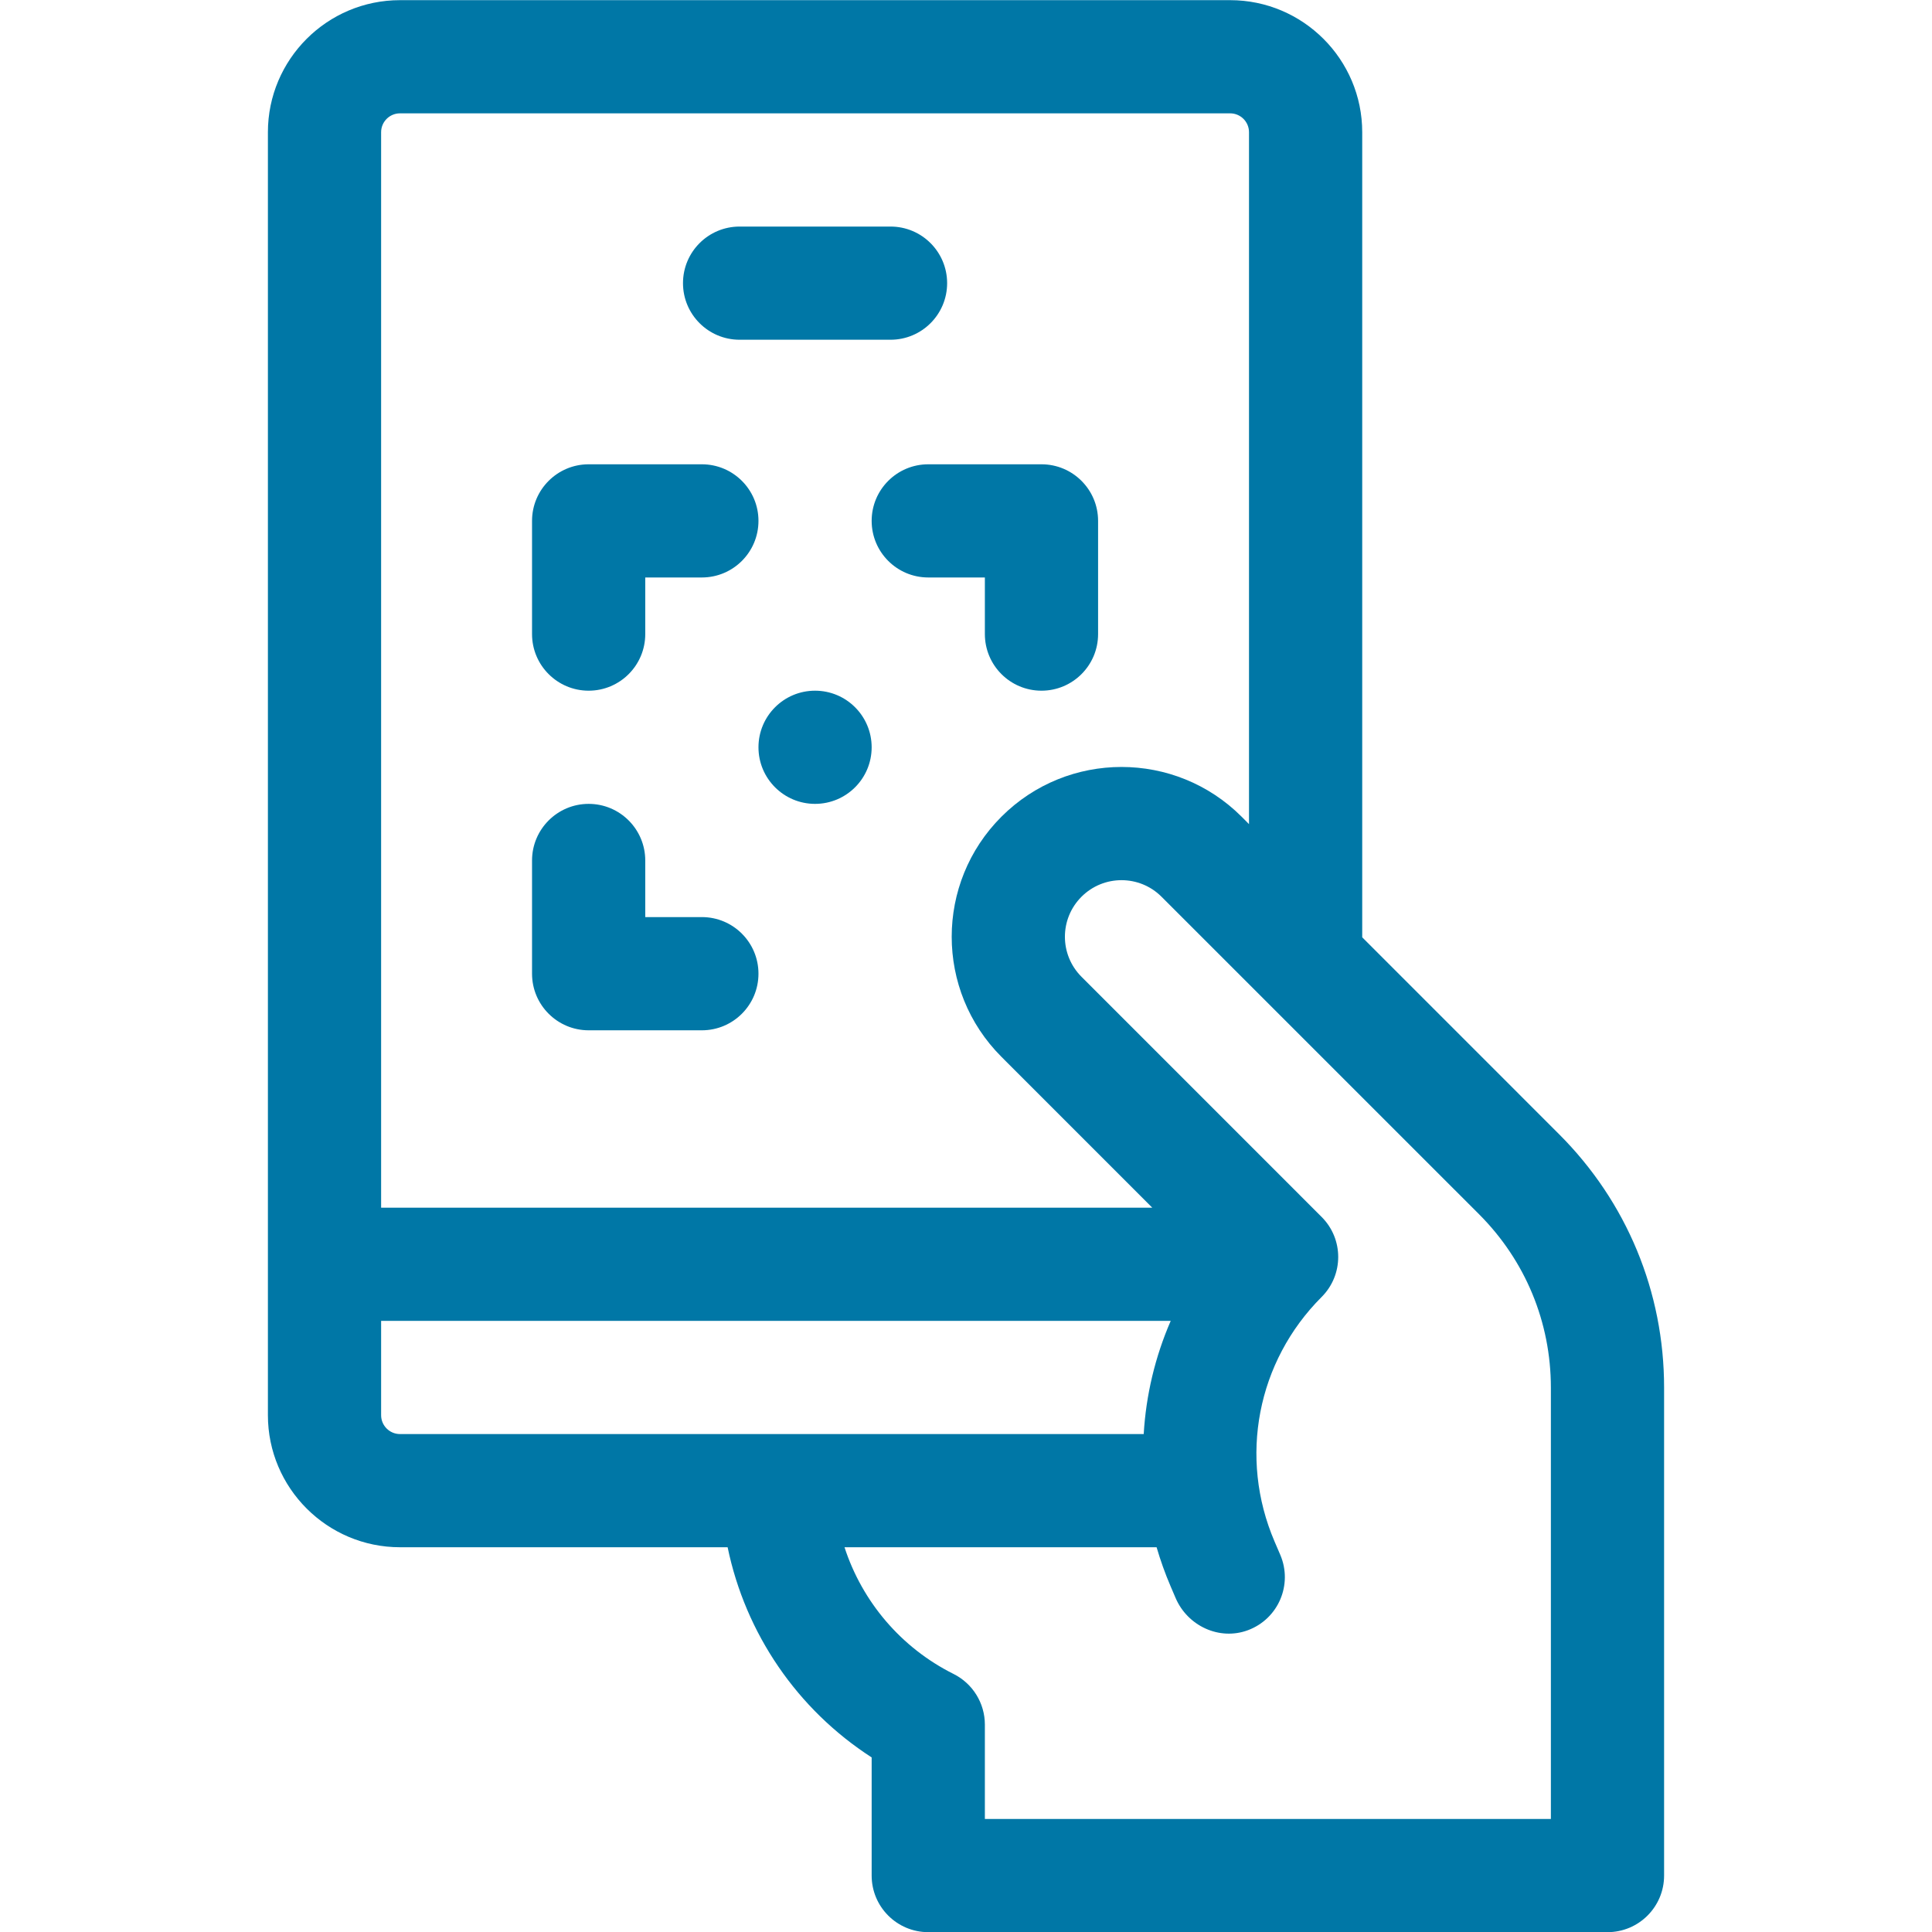 <svg width="60" height="60" viewBox="0 0 60 60" fill="none" xmlns="http://www.w3.org/2000/svg">
<g clip-path="url(#clip0_2021_3025)">
<path d="M22.969 10.551H27.656C28.627 10.551 29.414 9.764 29.414 8.794C29.414 7.823 28.627 7.036 27.656 7.036H22.969C21.998 7.036 21.211 7.823 21.211 8.794C21.211 9.764 21.998 10.551 22.969 10.551Z" fill="#0077A6"/>
<path d="M48.419 35.224L42.305 29.109V4.106C42.305 1.844 40.465 0.005 38.203 0.005H12.422C10.16 0.005 8.32 1.844 8.32 4.106V43.95C8.32 46.211 10.16 48.051 12.422 48.051H22.597C23.151 50.73 24.758 53.087 27.07 54.578V58.247C27.07 59.218 27.857 60.005 28.828 60.005H49.922C50.893 60.005 51.68 59.218 51.68 58.247V43.096C51.68 40.122 50.522 37.326 48.419 35.224ZM11.836 4.106C11.836 3.783 12.098 3.52 12.422 3.52H38.203C38.527 3.52 38.789 3.783 38.789 4.106V25.594L38.559 25.363C36.499 23.304 33.16 23.304 31.101 25.363C29.041 27.422 29.041 30.761 31.101 32.821L35.784 37.505H11.836V4.106ZM12.422 44.536C12.099 44.536 11.836 44.273 11.836 43.95V41.02H36.358C35.873 42.136 35.59 43.326 35.519 44.536H12.422ZM48.164 56.489H30.586V53.559C30.586 52.894 30.21 52.285 29.615 51.987C27.981 51.171 26.776 49.74 26.227 48.051H35.919C36.038 48.457 36.181 48.86 36.351 49.257L36.509 49.626C36.881 50.496 37.871 50.958 38.757 50.627C39.704 50.273 40.153 49.206 39.76 48.287L39.582 47.872C38.465 45.265 39.039 42.284 41.044 40.279C41.731 39.592 41.731 38.479 41.044 37.793L33.587 30.335C32.9 29.648 32.9 28.536 33.587 27.849C34.273 27.163 35.386 27.163 36.072 27.849L45.933 37.709C47.371 39.148 48.164 41.061 48.164 43.096V56.489H48.164Z" fill="#0077A6"/>
<path d="M18.281 21.45C19.252 21.45 20.039 20.663 20.039 19.692V17.934H21.797C22.768 17.934 23.555 17.147 23.555 16.176C23.555 15.206 22.768 14.419 21.797 14.419H18.281C17.311 14.419 16.523 15.206 16.523 16.176V19.692C16.523 20.663 17.311 21.45 18.281 21.45Z" fill="#0077A6"/>
<path d="M30.586 19.692C30.586 20.663 31.373 21.45 32.344 21.45C33.315 21.45 34.102 20.663 34.102 19.692V16.176C34.102 15.206 33.315 14.419 32.344 14.419H28.828C27.857 14.419 27.07 15.206 27.07 16.176C27.07 17.147 27.857 17.934 28.828 17.934H30.586V19.692Z" fill="#0077A6"/>
<path d="M21.797 28.481H20.039V26.723C20.039 25.753 19.252 24.965 18.281 24.965C17.311 24.965 16.523 25.753 16.523 26.723V30.239C16.523 31.21 17.311 31.997 18.281 31.997H21.797C22.768 31.997 23.555 31.21 23.555 30.239C23.555 29.268 22.768 28.481 21.797 28.481Z" fill="#0077A6"/>
<path d="M25.312 24.965C26.283 24.965 27.07 24.178 27.07 23.208C27.07 22.237 26.283 21.45 25.312 21.45C24.342 21.45 23.555 22.237 23.555 23.208C23.555 24.178 24.342 24.965 25.312 24.965Z" fill="#0077A6"/>
</g>
<defs>
<clipPath id="clip0_2021_3025">
<rect width="60" height="60" fill="white" transform="translate(0 0.005)"/>
</clipPath>
</defs>
</svg>
